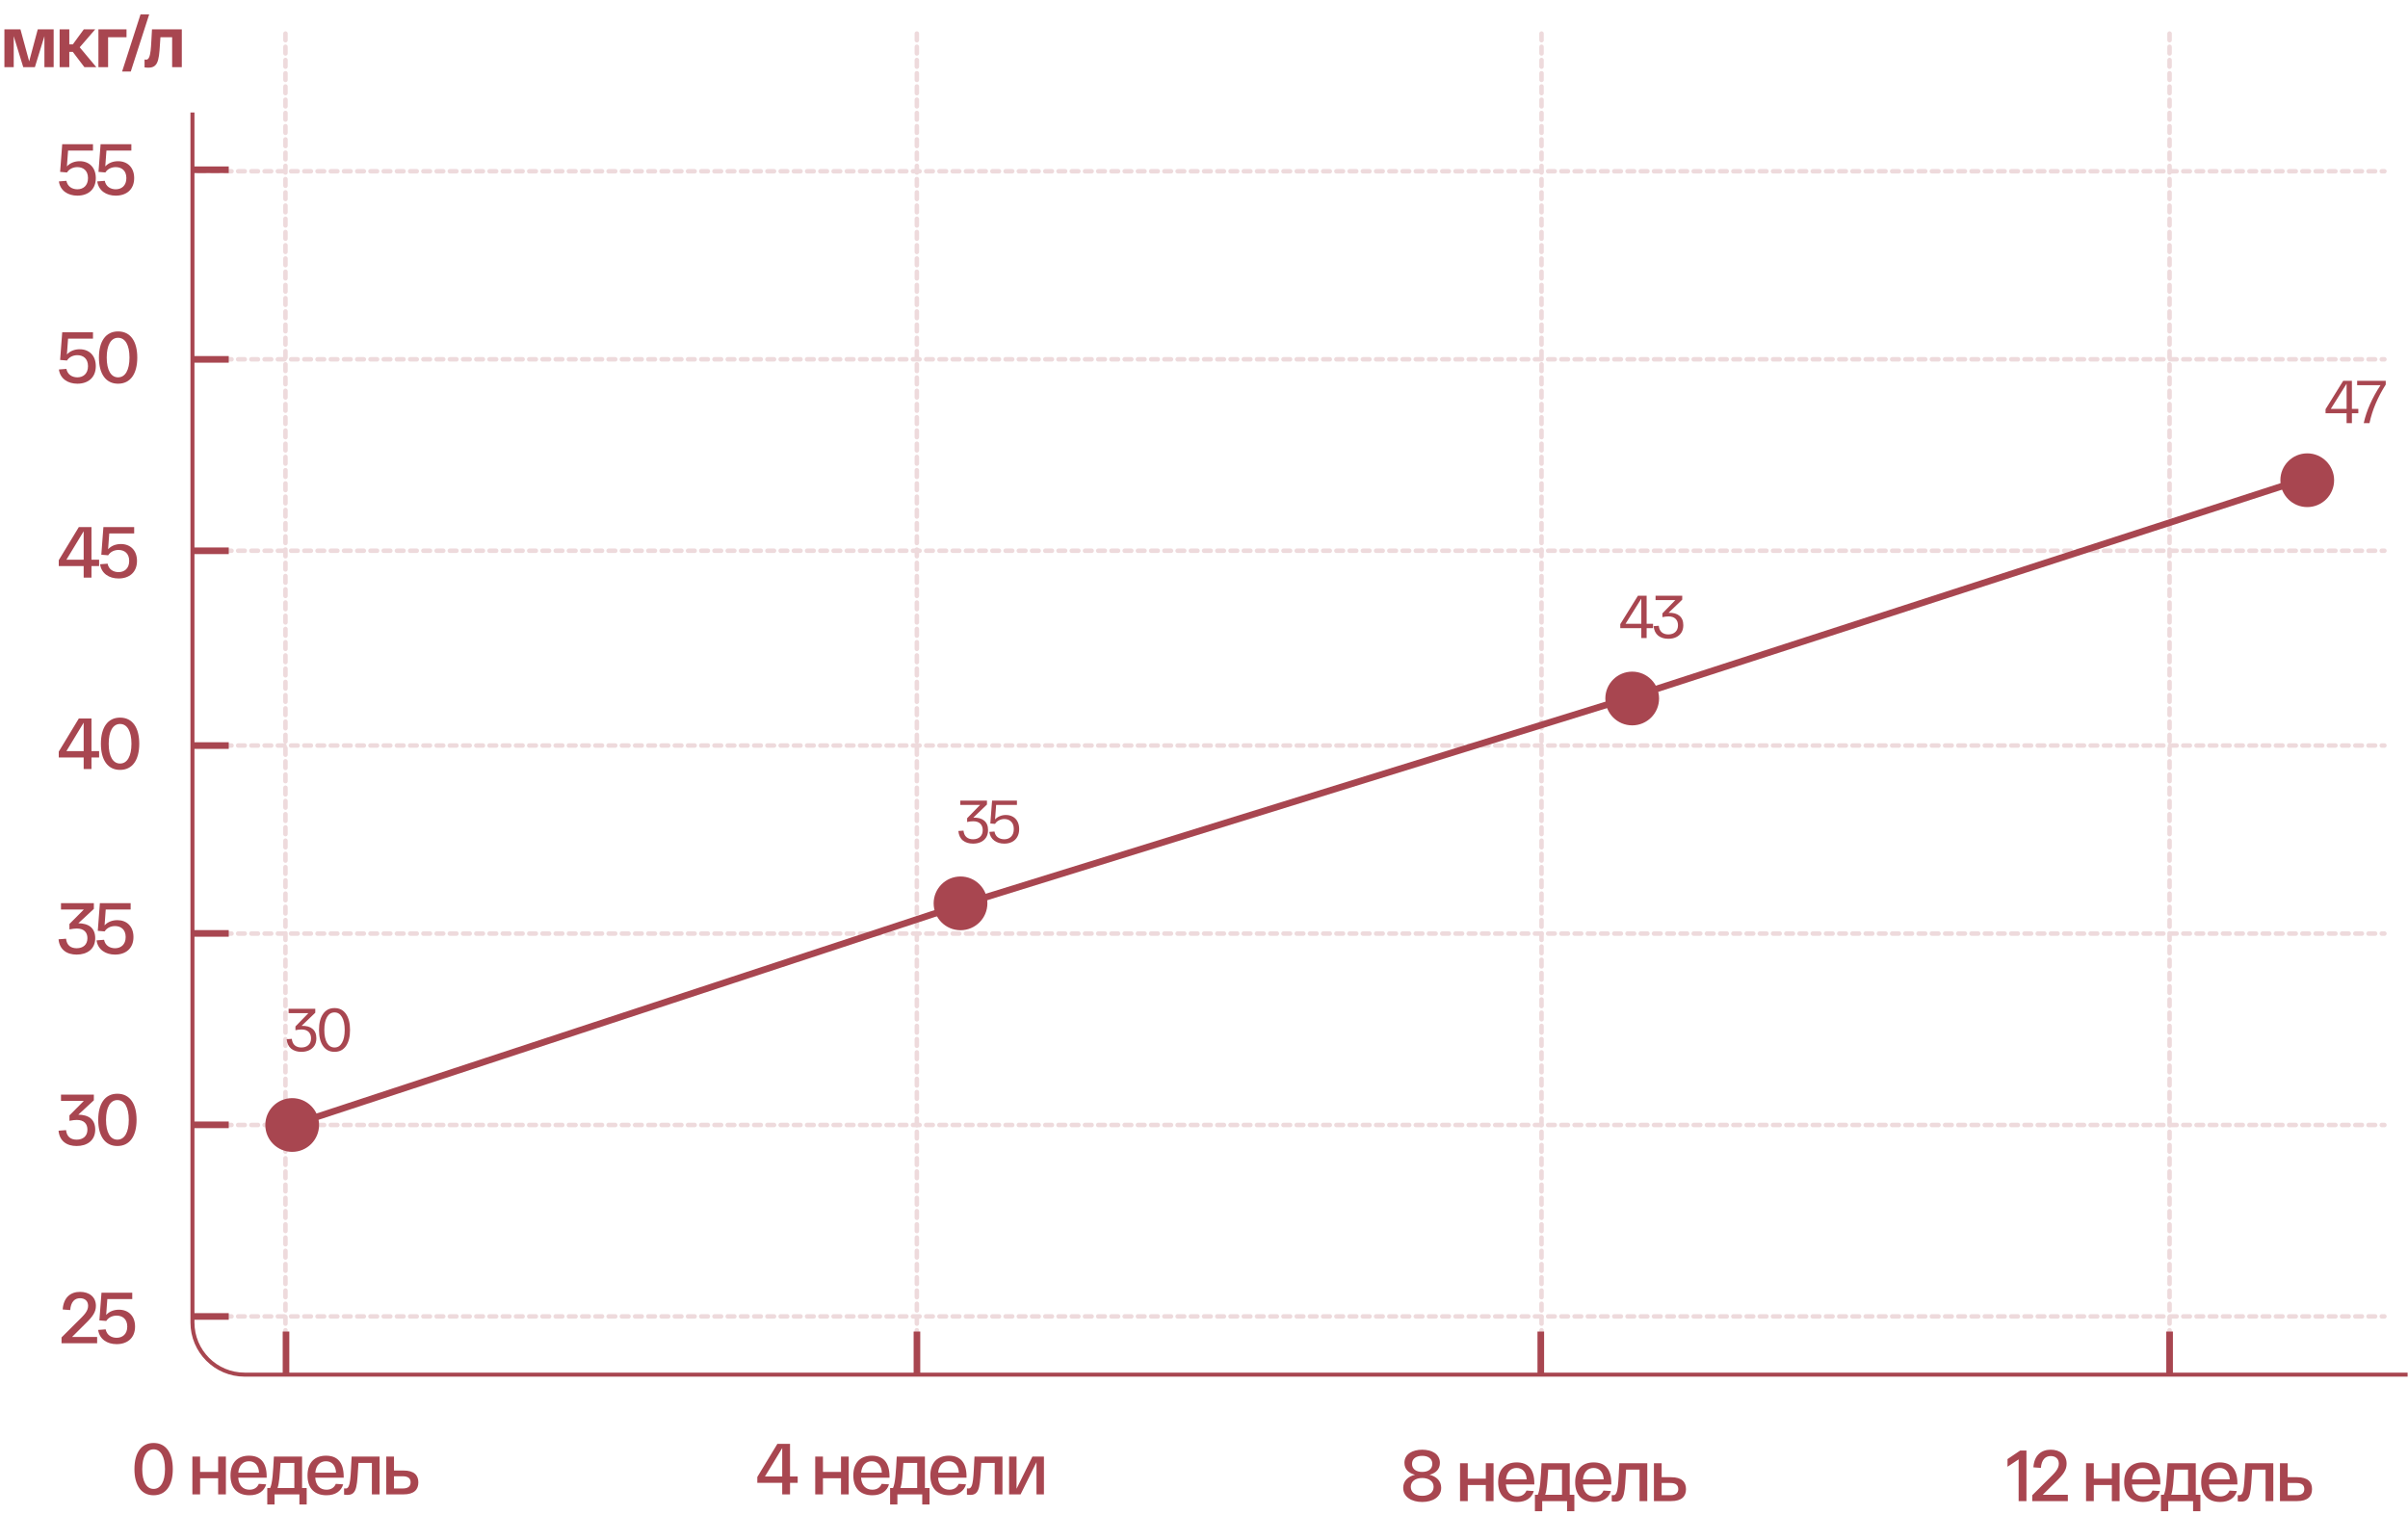 <?xml version="1.0" encoding="UTF-8"?> <svg xmlns="http://www.w3.org/2000/svg" width="717" height="451" viewBox="0 0 717 451" fill="none"><path d="M57.305 33.5V391.917V393.806C57.305 402.383 64.258 409.336 72.835 409.336H716.887" stroke="#A84650" stroke-width="1.195"></path><path d="M40.032 437.474C40.032 432.657 42.053 429.69 45.731 429.69C49.429 429.69 51.45 432.657 51.45 437.474C51.45 442.291 49.429 445.258 45.731 445.258C42.053 445.258 40.032 442.291 40.032 437.474ZM42.355 437.474C42.355 441.215 43.623 443.366 45.731 443.366C47.859 443.366 49.128 441.215 49.128 437.474C49.128 433.732 47.859 431.582 45.731 431.582C43.623 431.582 42.355 433.732 42.355 437.474ZM57.283 445V433.732H59.584V438.312H64.96V433.732H67.261V445H64.96V440.205H59.584V445H57.283ZM68.631 439.366C68.631 435.366 70.932 433.474 74.136 433.474C77.512 433.474 79.404 435.431 79.404 439.753V440.033H70.932C71.104 442.42 72.416 443.602 74.286 443.602C75.706 443.602 76.609 442.936 77.06 441.86L79.254 442.011C78.673 444.011 76.953 445.258 74.286 445.258C70.932 445.258 68.631 443.387 68.631 439.366ZM70.953 438.527H77.125C77.039 436.42 75.921 435.13 74.136 435.13C72.416 435.13 71.168 436.248 70.953 438.527ZM89.945 443.108H91.321V448.01H89.15V445H81.752V448.01H79.58V443.108H80.441C81.15 441.538 81.301 438.484 81.559 433.732H89.945V443.108ZM87.644 443.108V435.624H83.537C83.279 439.323 83.171 441.538 82.634 443.108H87.644ZM91.564 439.366C91.564 435.366 93.865 433.474 97.069 433.474C100.445 433.474 102.337 435.431 102.337 439.753V440.033H93.865C94.037 442.42 95.349 443.602 97.219 443.602C98.639 443.602 99.542 442.936 99.993 441.86L102.187 442.011C101.606 444.011 99.886 445.258 97.219 445.258C93.865 445.258 91.564 443.387 91.564 439.366ZM93.886 438.527H100.058C99.972 436.42 98.854 435.13 97.069 435.13C95.349 435.13 94.102 436.248 93.886 438.527ZM104.711 433.732H113.033V445H110.732V435.624H106.732C106.281 442.011 106.517 445.151 103.485 445.151C103.141 445.151 102.797 445.129 102.453 445.065V443.215C102.69 443.237 102.819 443.237 102.991 443.237C104.453 443.237 104.388 439.431 104.711 433.732ZM120.09 437.882C123.38 437.882 124.563 439.345 124.563 441.43C124.563 443.516 123.38 445 120.09 445H116.09H115.015V433.732H117.316V437.882H120.09ZM119.918 443.237C121.574 443.237 122.262 442.527 122.262 441.409C122.262 440.291 121.574 439.603 119.918 439.603H117.316V443.237H119.918Z" fill="#A84650"></path><path d="M425.644 439.151C427.73 439.667 429.128 441.001 429.128 443.043C429.128 445.839 426.505 447.258 423.473 447.258C420.419 447.258 417.817 445.839 417.817 443.043C417.817 441.001 419.215 439.667 421.344 439.151C419.408 438.678 418.183 437.495 418.183 435.603C418.183 432.958 420.634 431.69 423.473 431.69C426.311 431.69 428.741 432.958 428.741 435.603C428.741 437.495 427.558 438.657 425.644 439.151ZM420.441 435.904C420.441 437.474 421.688 438.313 423.473 438.313C425.257 438.313 426.483 437.474 426.483 435.904C426.483 434.356 425.257 433.517 423.473 433.517C421.688 433.517 420.441 434.356 420.441 435.904ZM423.473 445.43C425.386 445.43 426.87 444.506 426.87 442.764C426.87 441.044 425.386 440.119 423.473 440.119C421.559 440.119 420.075 441.044 420.075 442.764C420.075 444.506 421.559 445.43 423.473 445.43ZM434.738 447V435.732H437.038V440.312H442.414V435.732H444.715V447H442.414V442.205H437.038V447H434.738ZM446.085 441.366C446.085 437.366 448.386 435.474 451.59 435.474C454.966 435.474 456.858 437.431 456.858 441.753V442.033H448.386C448.558 444.42 449.87 445.602 451.74 445.602C453.16 445.602 454.063 444.936 454.514 443.86L456.708 444.011C456.127 446.011 454.407 447.258 451.74 447.258C448.386 447.258 446.085 445.387 446.085 441.366ZM448.407 440.527H454.579C454.493 438.42 453.375 437.13 451.59 437.13C449.87 437.13 448.622 438.248 448.407 440.527ZM467.399 445.108H468.775V450.01H466.603V447H459.206V450.01H457.034V445.108H457.895C458.604 443.538 458.755 440.484 459.013 435.732H467.399V445.108ZM465.098 445.108V437.624H460.991C460.733 441.323 460.626 443.538 460.088 445.108H465.098ZM469.018 441.366C469.018 437.366 471.319 435.474 474.523 435.474C477.899 435.474 479.791 437.431 479.791 441.753V442.033H471.319C471.491 444.42 472.803 445.602 474.673 445.602C476.093 445.602 476.996 444.936 477.447 443.86L479.641 444.011C479.06 446.011 477.34 447.258 474.673 447.258C471.319 447.258 469.018 445.387 469.018 441.366ZM471.34 440.527H477.512C477.426 438.42 476.308 437.13 474.523 437.13C472.803 437.13 471.555 438.248 471.34 440.527ZM482.165 435.732H490.487V447H488.186V437.624H484.186C483.735 444.011 483.971 447.151 480.939 447.151C480.595 447.151 480.251 447.129 479.907 447.065V445.215C480.144 445.237 480.273 445.237 480.445 445.237C481.907 445.237 481.842 441.431 482.165 435.732ZM497.544 439.882C500.834 439.882 502.017 441.345 502.017 443.43C502.017 445.516 500.834 447 497.544 447H493.544H492.469V435.732H494.77V439.882H497.544ZM497.372 445.237C499.028 445.237 499.716 444.527 499.716 443.409C499.716 442.291 499.028 441.603 497.372 441.603H494.77V445.237H497.372Z" fill="#A84650"></path><path d="M293.01 244.34C293.802 244.964 294.198 245.912 294.198 247.184C294.198 248.036 294.006 248.768 293.622 249.38C293.238 249.98 292.71 250.436 292.038 250.748C291.366 251.06 290.598 251.216 289.734 251.216C288.51 251.216 287.502 250.904 286.71 250.28C285.93 249.644 285.48 248.702 285.36 247.454L286.89 247.346C286.986 248.222 287.286 248.87 287.79 249.29C288.294 249.71 288.942 249.92 289.734 249.92C290.598 249.92 291.294 249.68 291.822 249.2C292.35 248.72 292.614 248.048 292.614 247.184C292.614 246.392 292.374 245.756 291.894 245.276C291.414 244.796 290.712 244.556 289.788 244.556C289.236 244.556 288.63 244.628 287.97 244.772V243.656L291.822 239.696H285.936V238.4H293.874V239.57L289.806 243.476C291.21 243.44 292.278 243.728 293.01 244.34ZM299.488 242.684C300.268 242.684 300.958 242.852 301.558 243.188C302.158 243.512 302.626 243.992 302.962 244.628C303.298 245.264 303.466 246.014 303.466 246.878C303.466 247.79 303.274 248.576 302.89 249.236C302.518 249.884 301.996 250.376 301.324 250.712C300.664 251.048 299.902 251.216 299.038 251.216C297.85 251.216 296.848 250.91 296.032 250.298C295.216 249.686 294.73 248.828 294.574 247.724L296.122 247.616C296.242 248.36 296.566 248.93 297.094 249.326C297.634 249.722 298.282 249.92 299.038 249.92C299.854 249.92 300.526 249.662 301.054 249.146C301.594 248.618 301.864 247.862 301.864 246.878C301.864 245.894 301.594 245.15 301.054 244.646C300.526 244.142 299.86 243.89 299.056 243.89C298.492 243.89 297.958 244.016 297.454 244.268C296.962 244.508 296.572 244.862 296.284 245.33L294.88 245.222L295.402 238.4H302.8V239.696H296.608L296.284 244.016C296.656 243.596 297.124 243.272 297.688 243.044C298.252 242.804 298.852 242.684 299.488 242.684Z" fill="#A84650"></path><path d="M492.206 185.752V187.048H490.298V190H488.714V187.048H482.45V185.86L487.706 177.4H490.298V185.752H492.206ZM488.714 185.752V178.264L484.016 185.752H488.714ZM500.03 183.34C500.822 183.964 501.218 184.912 501.218 186.184C501.218 187.036 501.026 187.768 500.642 188.38C500.258 188.98 499.73 189.436 499.058 189.748C498.386 190.06 497.618 190.216 496.754 190.216C495.53 190.216 494.522 189.904 493.73 189.28C492.95 188.644 492.5 187.702 492.38 186.454L493.91 186.346C494.006 187.222 494.306 187.87 494.81 188.29C495.314 188.71 495.962 188.92 496.754 188.92C497.618 188.92 498.314 188.68 498.842 188.2C499.37 187.72 499.634 187.048 499.634 186.184C499.634 185.392 499.394 184.756 498.914 184.276C498.434 183.796 497.732 183.556 496.808 183.556C496.256 183.556 495.65 183.628 494.99 183.772V182.656L498.842 178.696H492.956V177.4H500.894V178.57L496.826 182.476C498.23 182.44 499.298 182.728 500.03 183.34Z" fill="#A84650"></path><path d="M702.206 121.752V123.048H700.298V126H698.714V123.048H692.45V121.86L697.706 113.4H700.298V121.752H702.206ZM698.714 121.752V114.264L694.016 121.752H698.714ZM710.372 113.4V114.516C707.972 118.284 706.358 122.112 705.53 126H703.82C704.228 124.128 704.858 122.238 705.71 120.33C706.562 118.41 707.6 116.532 708.824 114.696H701.858V113.4H710.372Z" fill="#A84650"></path><path d="M601.516 431.948H603.387V447H601.064V434.571L597.753 436.764V434.485L601.516 431.948ZM608.254 445.108H615.715V447H605.114V445.258L609.995 440.398C611.759 438.678 613.027 437.452 613.027 435.861C613.027 434.356 612.017 433.582 610.619 433.582C609.049 433.582 607.888 434.636 607.695 437.108L605.458 436.936C605.716 433.281 607.867 431.69 610.619 431.69C613.264 431.69 615.35 433.109 615.35 435.861C615.35 437.667 614.447 439.022 612.124 441.259L608.254 445.108ZM621.143 447V435.732H623.444V440.312H628.82V435.732H631.121V447H628.82V442.205H623.444V447H621.143ZM632.491 441.366C632.491 437.366 634.792 435.474 637.996 435.474C641.372 435.474 643.264 437.431 643.264 441.753V442.033H634.792C634.964 444.42 636.275 445.602 638.146 445.602C639.565 445.602 640.468 444.936 640.92 443.86L643.113 444.011C642.533 446.011 640.812 447.258 638.146 447.258C634.792 447.258 632.491 445.387 632.491 441.366ZM634.813 440.527H640.985C640.898 438.42 639.78 437.13 637.996 437.13C636.275 437.13 635.028 438.248 634.813 440.527ZM653.805 445.108H655.181V450.01H653.009V447H645.612V450.01H643.44V445.108H644.3C645.01 443.538 645.16 440.484 645.418 435.732H653.805V445.108ZM651.504 445.108V437.624H647.397C647.139 441.323 647.031 443.538 646.494 445.108H651.504ZM655.424 441.366C655.424 437.366 657.725 435.474 660.929 435.474C664.305 435.474 666.197 437.431 666.197 441.753V442.033H657.725C657.897 444.42 659.208 445.602 661.079 445.602C662.498 445.602 663.402 444.936 663.853 443.86L666.046 444.011C665.466 446.011 663.746 447.258 661.079 447.258C657.725 447.258 655.424 445.387 655.424 441.366ZM657.746 440.527H663.918C663.832 438.42 662.713 437.13 660.929 437.13C659.208 437.13 657.961 438.248 657.746 440.527ZM668.571 435.732H676.892V447H674.592V437.624H670.592C670.14 444.011 670.377 447.151 667.345 447.151C667.001 447.151 666.657 447.129 666.313 447.065V445.215C666.549 445.237 666.678 445.237 666.85 445.237C668.313 445.237 668.248 441.431 668.571 435.732ZM683.95 439.882C687.24 439.882 688.423 441.345 688.423 443.43C688.423 445.516 687.24 447 683.95 447H679.95H678.875V435.732H681.176V439.882H683.95ZM683.778 445.237C685.434 445.237 686.122 444.527 686.122 443.409C686.122 442.291 685.434 441.603 683.778 441.603H681.176V445.237H683.778Z" fill="#A84650"></path><path d="M26.978 333.001C27.902 333.775 28.354 334.936 28.354 336.377C28.354 339.645 25.902 341.258 22.827 341.258C19.903 341.258 17.731 339.817 17.43 336.699L19.666 336.527C19.881 338.527 21.107 339.366 22.827 339.366C24.72 339.366 26.032 338.312 26.032 336.377C26.032 334.699 25.042 333.495 22.892 333.495C22.354 333.495 21.623 333.56 20.677 333.753V332.141L24.956 327.84H18.161V325.948H27.945V327.646L23.322 331.926C24.72 331.947 26.053 332.248 26.978 333.001ZM29.247 333.474C29.247 328.657 31.268 325.69 34.945 325.69C38.644 325.69 40.665 328.657 40.665 333.474C40.665 338.291 38.644 341.258 34.945 341.258C31.268 341.258 29.247 338.291 29.247 333.474ZM31.569 333.474C31.569 337.215 32.838 339.366 34.945 339.366C37.074 339.366 38.343 337.215 38.343 333.474C38.343 329.732 37.074 327.582 34.945 327.582C32.838 327.582 31.569 329.732 31.569 333.474Z" fill="#A84650"></path><path d="M26.978 276.001C27.902 276.775 28.354 277.936 28.354 279.377C28.354 282.645 25.902 284.258 22.827 284.258C19.903 284.258 17.731 282.817 17.43 279.699L19.666 279.527C19.881 281.527 21.107 282.366 22.827 282.366C24.72 282.366 26.032 281.312 26.032 279.377C26.032 277.699 25.042 276.495 22.892 276.495C22.354 276.495 21.623 276.56 20.677 276.753V275.141L24.956 270.84H18.161V268.948H27.945V270.646L23.322 274.926C24.72 274.947 26.053 275.248 26.978 276.001ZM34.945 274.001C37.719 274.001 39.74 275.829 39.74 279.033C39.74 282.43 37.44 284.258 34.257 284.258C31.44 284.258 29.139 282.796 28.752 280.022L30.988 279.85C31.311 281.549 32.709 282.366 34.257 282.366C35.999 282.366 37.418 281.269 37.418 279.033C37.418 276.753 35.956 275.764 34.257 275.764C33.01 275.764 31.849 276.28 31.16 277.355L29.118 277.183L29.741 268.948H38.902V270.84H31.483L31.139 275.549C32.064 274.538 33.418 274.001 34.945 274.001Z" fill="#A84650"></path><path d="M27.236 223.667H29.515V225.559H27.236V229H24.913V225.559H17.495V223.818L23.473 213.948H27.236V223.667ZM19.774 223.667H24.913V215.195L19.774 223.667ZM30.045 221.474C30.045 216.657 32.066 213.69 35.743 213.69C39.442 213.69 41.463 216.657 41.463 221.474C41.463 226.291 39.442 229.258 35.743 229.258C32.066 229.258 30.045 226.291 30.045 221.474ZM32.367 221.474C32.367 225.215 33.636 227.366 35.743 227.366C37.872 227.366 39.141 225.215 39.141 221.474C39.141 217.732 37.872 215.582 35.743 215.582C33.636 215.582 32.367 217.732 32.367 221.474Z" fill="#A84650"></path><path d="M27.236 166.667H29.515V168.559H27.236V172H24.913V168.559H17.495V166.818L23.473 156.948H27.236V166.667ZM19.774 166.667H24.913V158.195L19.774 166.667ZM35.995 162.001C38.769 162.001 40.79 163.829 40.79 167.033C40.79 170.43 38.489 172.258 35.307 172.258C32.49 172.258 30.189 170.796 29.802 168.022L32.038 167.85C32.361 169.549 33.759 170.366 35.307 170.366C37.049 170.366 38.468 169.269 38.468 167.033C38.468 164.753 37.006 163.764 35.307 163.764C34.06 163.764 32.899 164.28 32.211 165.355L30.168 165.183L30.791 156.948H39.952V158.84H32.533L32.189 163.549C33.114 162.538 34.468 162.001 35.995 162.001Z" fill="#A84650"></path><path d="M23.731 48.001C26.505 48.001 28.526 49.829 28.526 53.033C28.526 56.43 26.225 58.258 23.043 58.258C20.226 58.258 17.925 56.796 17.538 54.022L19.774 53.85C20.096 55.549 21.494 56.366 23.043 56.366C24.784 56.366 26.203 55.269 26.203 53.033C26.203 50.753 24.741 49.764 23.043 49.764C21.795 49.764 20.634 50.28 19.946 51.355L17.903 51.183L18.527 42.948H27.687V44.84H20.268L19.924 49.549C20.849 48.538 22.204 48.001 23.731 48.001ZM35.155 48.001C37.929 48.001 39.95 49.829 39.95 53.033C39.95 56.43 37.65 58.258 34.467 58.258C31.65 58.258 29.349 56.796 28.962 54.022L31.198 53.85C31.521 55.549 32.919 56.366 34.467 56.366C36.209 56.366 37.628 55.269 37.628 53.033C37.628 50.753 36.166 49.764 34.467 49.764C33.22 49.764 32.059 50.28 31.37 51.355L29.328 51.183L29.951 42.948H39.112V44.84H31.693L31.349 49.549C32.274 48.538 33.628 48.001 35.155 48.001Z" fill="#A84650"></path><path d="M23.731 104.001C26.505 104.001 28.526 105.829 28.526 109.033C28.526 112.43 26.225 114.258 23.043 114.258C20.226 114.258 17.925 112.796 17.538 110.022L19.774 109.85C20.096 111.549 21.494 112.366 23.043 112.366C24.784 112.366 26.203 111.269 26.203 109.033C26.203 106.753 24.741 105.764 23.043 105.764C21.795 105.764 20.634 106.28 19.946 107.355L17.903 107.183L18.527 98.948H27.687V100.84H20.268L19.924 105.549C20.849 104.538 22.204 104.001 23.731 104.001ZM29.457 106.474C29.457 101.657 31.478 98.689 35.155 98.689C38.854 98.689 40.875 101.657 40.875 106.474C40.875 111.291 38.854 114.258 35.155 114.258C31.478 114.258 29.457 111.291 29.457 106.474ZM31.779 106.474C31.779 110.215 33.048 112.366 35.155 112.366C37.284 112.366 38.553 110.215 38.553 106.474C38.553 102.732 37.284 100.582 35.155 100.582C33.048 100.582 31.779 102.732 31.779 106.474Z" fill="#A84650"></path><g opacity="0.2"><path d="M59.086 222H709.977" stroke="#A84650" stroke-width="1.341" stroke-linecap="round" stroke-dasharray="1.97 1.97"></path><path d="M59.086 278H709.977" stroke="#A84650" stroke-width="1.341" stroke-linecap="round" stroke-dasharray="1.97 1.97"></path><path d="M59.086 335H709.977" stroke="#A84650" stroke-width="1.341" stroke-linecap="round" stroke-dasharray="1.97 1.97"></path><path d="M59.086 392H709.977" stroke="#A84650" stroke-width="1.341" stroke-linecap="round" stroke-dasharray="1.97 1.97"></path><path d="M59.086 164H709.977" stroke="#A84650" stroke-width="1.341" stroke-linecap="round" stroke-dasharray="1.97 1.97"></path><path d="M59.086 107H709.977" stroke="#A84650" stroke-width="1.341" stroke-linecap="round" stroke-dasharray="1.97 1.97"></path><path d="M59.086 51H709.977" stroke="#A84650" stroke-width="1.341" stroke-linecap="round" stroke-dasharray="1.97 1.97"></path><path d="M85 10V409.196" stroke="#A84650" stroke-width="1.341" stroke-linecap="round" stroke-dasharray="1.97 1.97"></path><path d="M273 10V409.196" stroke="#A84650" stroke-width="1.341" stroke-linecap="round" stroke-dasharray="1.97 1.97"></path><path d="M459 10V409.196" stroke="#A84650" stroke-width="1.341" stroke-linecap="round" stroke-dasharray="1.97 1.97"></path><path d="M646 10V409.196" stroke="#A84650" stroke-width="1.341" stroke-linecap="round" stroke-dasharray="1.97 1.97"></path></g><path d="M87 335L286 269.5L486 207.5L686.5 142.5" stroke="#A84650" stroke-width="1.975"></path><circle cx="87" cy="335" r="7.506" fill="#A84650" stroke="#A84650" stroke-width="0.987"></circle><circle cx="486" cy="208" r="7.506" fill="#A84650" stroke="#A84650" stroke-width="0.987"></circle><circle cx="286" cy="269" r="7.506" fill="#A84650" stroke="#A84650" stroke-width="0.987"></circle><circle cx="687" cy="143" r="8" fill="#A84650"></circle><line x1="85.161" y1="409.196" x2="85.161" y2="396.505" stroke="#A84650" stroke-width="1.975"></line><path d="M235.236 439.667H237.515V441.559H235.236V445H232.913V441.559H225.495V439.818L231.473 429.948H235.236V439.667ZM227.774 439.667H232.913V431.195L227.774 439.667ZM242.738 445V433.732H245.038V438.312H250.414V433.732H252.715V445H250.414V440.205H245.038V445H242.738ZM254.085 439.366C254.085 435.366 256.386 433.474 259.59 433.474C262.966 433.474 264.858 435.431 264.858 439.753V440.033H256.386C256.558 442.42 257.87 443.602 259.74 443.602C261.16 443.602 262.063 442.936 262.514 441.86L264.708 442.011C264.127 444.011 262.407 445.258 259.74 445.258C256.386 445.258 254.085 443.387 254.085 439.366ZM256.407 438.527H262.579C262.493 436.42 261.375 435.13 259.59 435.13C257.87 435.13 256.622 436.248 256.407 438.527ZM275.399 443.108H276.775V448.01H274.603V445H267.206V448.01H265.034V443.108H265.895C266.604 441.538 266.755 438.484 267.013 433.732H275.399V443.108ZM273.098 443.108V435.624H268.991C268.733 439.323 268.626 441.538 268.088 443.108H273.098ZM277.018 439.366C277.018 435.366 279.319 433.474 282.523 433.474C285.899 433.474 287.791 435.431 287.791 439.753V440.033H279.319C279.491 442.42 280.803 443.602 282.673 443.602C284.093 443.602 284.996 442.936 285.447 441.86L287.641 442.011C287.06 444.011 285.34 445.258 282.673 445.258C279.319 445.258 277.018 443.387 277.018 439.366ZM279.34 438.527H285.512C285.426 436.42 284.308 435.13 282.523 435.13C280.803 435.13 279.555 436.248 279.34 438.527ZM290.165 433.732H298.487V445H296.186V435.624H292.186C291.735 442.011 291.971 445.151 288.939 445.151C288.595 445.151 288.251 445.129 287.907 445.065V443.215C288.144 443.237 288.273 443.237 288.445 443.237C289.907 443.237 289.842 439.431 290.165 433.732ZM307.415 433.732H310.834V445H308.619V435.409L303.888 445H300.469V433.732H302.684V443.323L307.415 433.732Z" fill="#A84650"></path><line x1="273.028" y1="409.196" x2="273.028" y2="396.505" stroke="#A84650" stroke-width="1.975"></line><line x1="458.782" y1="409.196" x2="458.782" y2="396.505" stroke="#A84650" stroke-width="1.975"></line><line x1="57.086" y1="164.013" x2="68.109" y2="164.013" stroke="#A84650" stroke-width="1.975"></line><path d="M21.462 398.108H28.924V400H18.323V398.258L23.204 393.398C24.967 391.678 26.236 390.452 26.236 388.861C26.236 387.356 25.225 386.582 23.827 386.582C22.258 386.582 21.096 387.636 20.903 390.108L18.667 389.936C18.925 386.281 21.075 384.69 23.827 384.69C26.472 384.69 28.558 386.109 28.558 388.861C28.558 390.667 27.655 392.022 25.333 394.259L21.462 398.108ZM35.42 390.001C38.194 390.001 40.215 391.829 40.215 395.033C40.215 398.43 37.915 400.258 34.732 400.258C31.915 400.258 29.614 398.796 29.227 396.022L31.463 395.85C31.786 397.549 33.184 398.366 34.732 398.366C36.474 398.366 37.893 397.269 37.893 395.033C37.893 392.753 36.431 391.764 34.732 391.764C33.485 391.764 32.324 392.28 31.636 393.355L29.593 393.183L30.216 384.948H39.377V386.84H31.958L31.614 391.549C32.539 390.538 33.893 390.001 35.42 390.001Z" fill="#A84650"></path><line x1="57.086" y1="222.013" x2="68.109" y2="222.013" stroke="#A84650" stroke-width="1.975"></line><line x1="57.086" y1="277.95" x2="68.109" y2="277.95" stroke="#A84650" stroke-width="1.975"></line><line x1="57.086" y1="334.95" x2="68.109" y2="334.95" stroke="#A84650" stroke-width="1.975"></line><line x1="57.086" y1="392.013" x2="68.109" y2="392.013" stroke="#A84650" stroke-width="1.975"></line><line x1="57.086" y1="107.013" x2="68.109" y2="107.013" stroke="#A84650" stroke-width="1.975"></line><line x1="57.086" y1="50.552" x2="68.109" y2="50.552" stroke="#A84650" stroke-width="1.975"></line><line x1="646.013" y1="409.196" x2="646.013" y2="396.505" stroke="#A84650" stroke-width="1.975"></line><path d="M93.01 306.34C93.802 306.964 94.198 307.912 94.198 309.184C94.198 310.036 94.006 310.768 93.622 311.38C93.238 311.98 92.71 312.436 92.038 312.748C91.366 313.06 90.598 313.216 89.734 313.216C88.51 313.216 87.502 312.904 86.71 312.28C85.93 311.644 85.48 310.702 85.36 309.454L86.89 309.346C86.986 310.222 87.286 310.87 87.79 311.29C88.294 311.71 88.942 311.92 89.734 311.92C90.598 311.92 91.294 311.68 91.822 311.2C92.35 310.72 92.614 310.048 92.614 309.184C92.614 308.392 92.374 307.756 91.894 307.276C91.414 306.796 90.712 306.556 89.788 306.556C89.236 306.556 88.63 306.628 87.97 306.772V305.656L91.822 301.696H85.936V300.4H93.874V301.57L89.806 305.476C91.21 305.44 92.278 305.728 93.01 306.34ZM94.988 306.7C94.988 304.672 95.39 303.082 96.194 301.93C96.998 300.766 98.138 300.184 99.614 300.184C101.078 300.184 102.212 300.766 103.016 301.93C103.82 303.082 104.222 304.672 104.222 306.7C104.222 308.728 103.82 310.324 103.016 311.488C102.212 312.64 101.078 313.216 99.614 313.216C98.138 313.216 96.998 312.64 96.194 311.488C95.39 310.324 94.988 308.728 94.988 306.7ZM96.572 306.7C96.572 308.332 96.836 309.61 97.364 310.534C97.904 311.458 98.654 311.92 99.614 311.92C100.562 311.92 101.3 311.458 101.828 310.534C102.368 309.61 102.638 308.332 102.638 306.7C102.638 305.068 102.368 303.79 101.828 302.866C101.3 301.942 100.562 301.48 99.614 301.48C98.654 301.48 97.904 301.942 97.364 302.866C96.836 303.79 96.572 305.068 96.572 306.7Z" fill="#A84650"></path><path d="M11.246 8.732H15.977V20H13.225V10.775L10.386 20H6.924L4.086 10.775V20H1.312V8.732H6.085L8.687 18.28L11.246 8.732ZM28.679 20H25.131L21.669 15.441H20.637V20H17.755V8.732H20.637V13.205H21.69L24.959 8.732H28.356L23.733 14.086L28.679 20ZM29.306 20V8.732H37.671V11.098H32.187V20H29.306ZM41.844 4.281H44.424L38.941 21.29H36.36L41.844 4.281ZM45.256 8.732H54.137V20H51.255V11.098H47.772C47.363 16.989 47.514 20.151 44.245 20.151C43.815 20.151 43.406 20.129 43.041 20.064V17.721C43.277 17.764 43.406 17.764 43.557 17.764C45.041 17.764 44.933 13.764 45.256 8.732Z" fill="#A84650"></path></svg> 